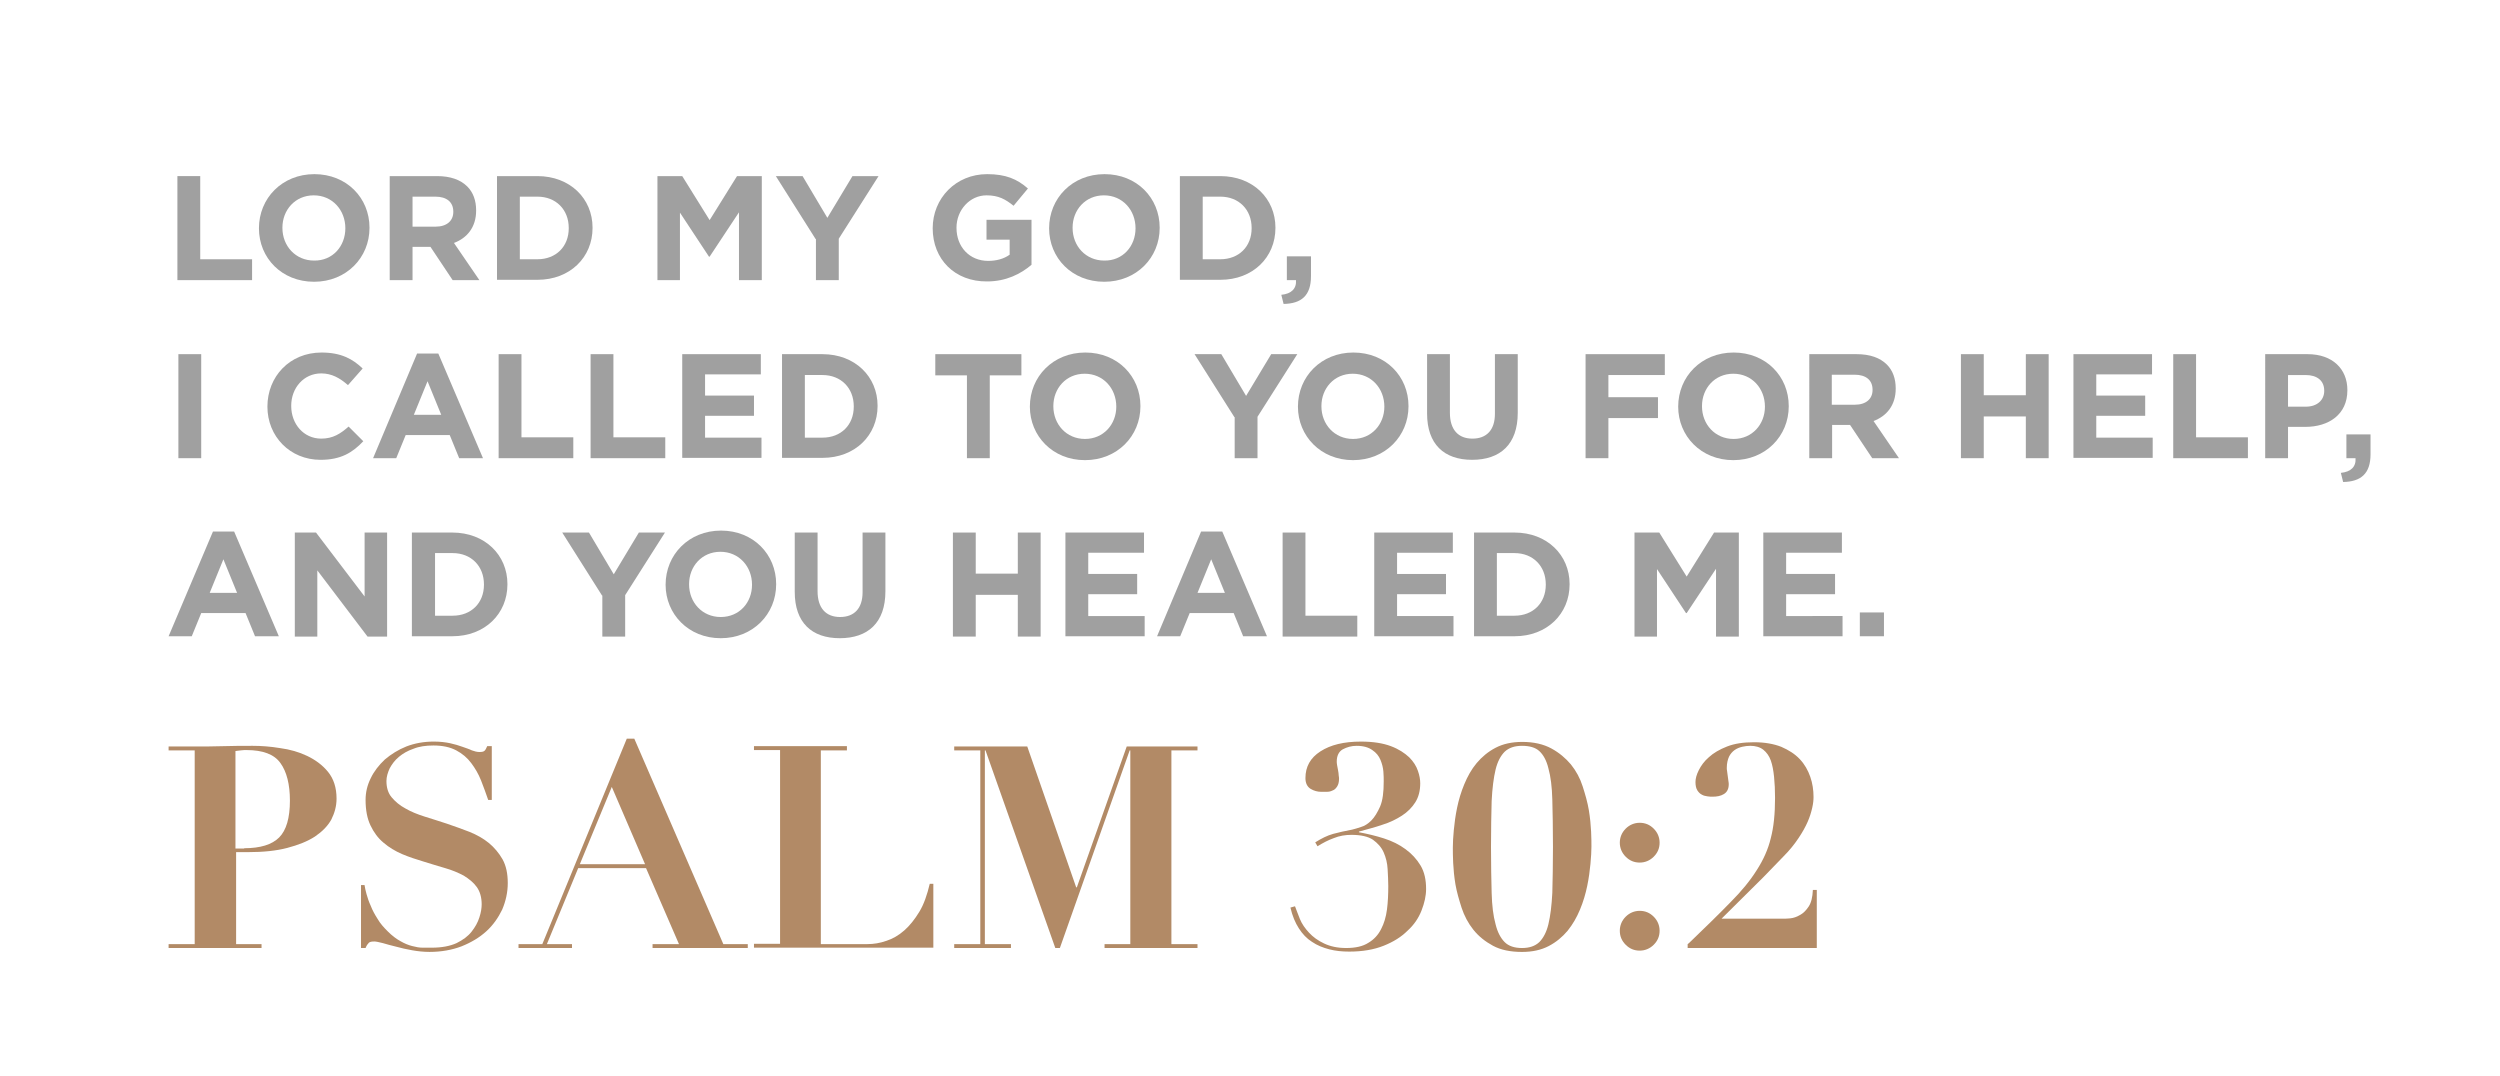 <?xml version="1.0" encoding="utf-8"?>
<!-- Generator: Adobe Illustrator 21.0.0, SVG Export Plug-In . SVG Version: 6.00 Build 0)  -->
<svg version="1.1" id="Layer_1" xmlns="http://www.w3.org/2000/svg" xmlns:xlink="http://www.w3.org/1999/xlink" x="0px" y="0px"
	 viewBox="0 0 766.6 330" style="enable-background:new 0 0 766.6 330;" xml:space="preserve">
<style type="text/css">
	.st0{fill:#EDEDED;}
	.st1{fill:#B28A66;}
	.st2{fill:#A0A0A0;}
</style>
<g>
	<path class="st2" d="M54.4,54h7v25.5h15.9v6.4H54.4V54z"/>
	<path class="st2" d="M79.4,70L79.4,70c0-9.2,7.1-16.6,17-16.6s16.9,7.3,16.9,16.4v0.1c0,9.1-7.1,16.5-17,16.5S79.4,79.1,79.4,70z
		 M105.9,70L105.9,70c0-5.6-4-10.1-9.7-10.1s-9.6,4.5-9.6,9.9v0.1c0,5.5,4,10,9.7,10C102,80,105.9,75.5,105.9,70z"/>
	<path class="st2" d="M119.5,54H134c4.1,0,7.2,1.1,9.3,3.2c1.8,1.8,2.7,4.3,2.7,7.3v0.1c0,5.1-2.8,8.4-6.8,9.9l7.8,11.4h-8.2
		L132,75.7h-5.5v10.2h-7V54z M133.6,69.5c3.4,0,5.4-1.8,5.4-4.5v-0.1c0-3-2.1-4.6-5.5-4.6h-7v9.2H133.6z"/>
	<path class="st2" d="M152.4,54h12.4c10,0,16.9,6.9,16.9,15.8v0.1c0,9-6.9,15.9-16.9,15.9h-12.4V54z M159.4,60.3v19.2h5.4
		c5.7,0,9.6-3.9,9.6-9.5v-0.1c0-5.6-3.9-9.6-9.6-9.6H159.4z"/>
	<path class="st2" d="M201.6,54h7.6l8.4,13.5L226,54h7.6v31.9h-7V65.1l-9,13.6h-0.2l-8.9-13.5v20.7h-6.9V54z"/>
	<path class="st2" d="M250.1,73.3L237.9,54h8.2l7.6,12.8l7.7-12.8h8l-12.2,19.2v12.7h-7V73.3z"/>
	<path class="st2" d="M286,70L286,70c0-9.2,7.1-16.6,16.7-16.6c5.7,0,9.2,1.5,12.5,4.4l-4.4,5.3c-2.5-2-4.6-3.2-8.3-3.2
		c-5.1,0-9.2,4.5-9.2,9.9v0.1c0,5.8,4,10.1,9.7,10.1c2.5,0,4.8-0.6,6.6-1.9v-4.6h-7.1v-6.1h13.8v13.8c-3.3,2.8-7.8,5.1-13.6,5.1
		C292.8,86.4,286,79.5,286,70z"/>
	<path class="st2" d="M321.7,70L321.7,70c0-9.2,7.1-16.6,17-16.6s16.9,7.3,16.9,16.4v0.1c0,9.1-7.1,16.5-17,16.5
		S321.7,79.1,321.7,70z M348.2,70L348.2,70c0-5.6-4-10.1-9.7-10.1s-9.6,4.5-9.6,9.9v0.1c0,5.5,4,10,9.7,10
		C344.3,80,348.2,75.5,348.2,70z"/>
	<path class="st2" d="M361.8,54h12.4c10,0,16.9,6.9,16.9,15.8v0.1c0,9-6.9,15.9-16.9,15.9h-12.4V54z M368.8,60.3v19.2h5.4
		c5.7,0,9.6-3.9,9.6-9.5v-0.1c0-5.6-3.9-9.6-9.6-9.6H368.8z"/>
	<path class="st2" d="M392.9,90.4c3.1-0.3,4.7-1.9,4.5-4.5h-2.8v-7.3h7.4v6.1c0,6-3,8.4-8.4,8.5L392.9,90.4z"/>
	<path class="st2" d="M54.7,108.6h7v31.9h-7V108.6z"/>
	<path class="st2" d="M82,124.7L82,124.7c0-9.2,6.8-16.6,16.6-16.6c6,0,9.6,2,12.6,4.9l-4.5,5.1c-2.5-2.2-5-3.6-8.2-3.6
		c-5.4,0-9.2,4.5-9.2,9.9v0.1c0,5.5,3.8,10,9.2,10c3.6,0,5.9-1.5,8.4-3.7l4.5,4.5c-3.3,3.5-6.9,5.7-13.1,5.7
		C88.9,141,82,133.8,82,124.7z"/>
	<path class="st2" d="M127.9,108.4h6.5l13.7,32.1h-7.3l-2.9-7.1h-13.5l-2.9,7.1h-7.1L127.9,108.4z M135.3,127.2l-4.2-10.3l-4.2,10.3
		H135.3z"/>
	<path class="st2" d="M152.9,108.6h7v25.5h15.9v6.4h-22.9V108.6z"/>
	<path class="st2" d="M181.1,108.6h7v25.5H204v6.4h-22.9V108.6z"/>
	<path class="st2" d="M209.3,108.6h24v6.2h-17.1v6.5h15v6.2h-15v6.7h17.3v6.2h-24.3V108.6z"/>
	<path class="st2" d="M239.8,108.6h12.4c10,0,16.9,6.9,16.9,15.8v0.1c0,9-6.9,15.9-16.9,15.9h-12.4V108.6z M246.8,115v19.2h5.4
		c5.7,0,9.6-3.9,9.6-9.5v-0.1c0-5.6-3.9-9.6-9.6-9.6H246.8z"/>
	<path class="st2" d="M296.5,115.1h-9.7v-6.5h26.4v6.5h-9.7v25.4h-7V115.1z"/>
	<path class="st2" d="M315.8,124.7L315.8,124.7c0-9.2,7.1-16.6,17-16.6s16.9,7.3,16.9,16.4v0.1c0,9.1-7.1,16.5-17,16.5
		S315.8,133.7,315.8,124.7z M342.3,124.7L342.3,124.7c0-5.6-4-10.1-9.7-10.1s-9.6,4.5-9.6,9.9v0.1c0,5.5,4,10,9.7,10
		C338.4,134.6,342.3,130.1,342.3,124.7z"/>
	<path class="st2" d="M378.5,127.9l-12.2-19.3h8.2l7.6,12.8l7.7-12.8h8l-12.2,19.2v12.7h-7V127.9z"/>
	<path class="st2" d="M398,124.7L398,124.7c0-9.2,7.1-16.6,17-16.6s16.9,7.3,16.9,16.4v0.1c0,9.1-7.1,16.5-17,16.5
		S398,133.7,398,124.7z M424.5,124.7L424.5,124.7c0-5.6-4-10.1-9.7-10.1s-9.6,4.5-9.6,9.9v0.1c0,5.5,4,10,9.7,10
		C420.6,134.6,424.5,130.1,424.5,124.7z"/>
	<path class="st2" d="M437.6,126.8v-18.2h7v18c0,5.2,2.6,7.9,6.9,7.9s6.9-2.6,6.9-7.6v-18.3h7v18c0,9.7-5.4,14.4-14,14.4
		S437.6,136.2,437.6,126.8z"/>
	<path class="st2" d="M486.2,108.6h24.3v6.4h-17.3v6.8h15.2v6.4h-15.2v12.3h-7V108.6z"/>
	<path class="st2" d="M514.6,124.7L514.6,124.7c0-9.2,7.1-16.6,17-16.6s16.9,7.3,16.9,16.4v0.1c0,9.1-7.1,16.5-17,16.5
		S514.6,133.7,514.6,124.7z M541.2,124.7L541.2,124.7c0-5.6-4-10.1-9.7-10.1s-9.6,4.5-9.6,9.9v0.1c0,5.5,4,10,9.7,10
		C537.3,134.6,541.2,130.1,541.2,124.7z"/>
	<path class="st2" d="M554.7,108.6h14.6c4.1,0,7.2,1.1,9.3,3.2c1.8,1.8,2.7,4.3,2.7,7.3v0.1c0,5.1-2.8,8.4-6.8,9.9l7.8,11.4h-8.2
		l-6.8-10.2h-5.5v10.2h-7V108.6z M568.8,124.1c3.4,0,5.4-1.8,5.4-4.5v-0.1c0-3-2.1-4.6-5.5-4.6h-7v9.2H568.8z"/>
	<path class="st2" d="M601.3,108.6h7v12.6h12.9v-12.6h7v31.9h-7v-12.8h-12.9v12.8h-7V108.6z"/>
	<path class="st2" d="M635.9,108.6h24v6.2h-17.1v6.5h15v6.2h-15v6.7h17.3v6.2h-24.3V108.6z"/>
	<path class="st2" d="M666.4,108.6h7v25.5h15.9v6.4h-22.9V108.6z"/>
	<path class="st2" d="M694.6,108.6h13c7.6,0,12.2,4.5,12.2,11v0.1c0,7.4-5.7,11.2-12.9,11.2h-5.3v9.6h-7V108.6z M707.1,124.7
		c3.5,0,5.6-2.1,5.6-4.8v-0.1c0-3.1-2.2-4.8-5.7-4.8h-5.4v9.7H707.1z"/>
	<path class="st2" d="M717.8,145c3.1-0.3,4.7-1.9,4.5-4.5h-2.8v-7.3h7.4v6.1c0,6-3,8.4-8.4,8.5L717.8,145z"/>
	<path class="st2" d="M65.3,163h6.5l13.7,32.1h-7.3l-2.9-7.1H61.7l-2.9,7.1h-7.1L65.3,163z M72.7,181.8l-4.2-10.3l-4.2,10.3H72.7z"
		/>
	<path class="st2" d="M90.4,163.3h6.5l14.9,19.6v-19.6h6.9v31.9h-6l-15.4-20.3v20.3h-6.9V163.3z"/>
	<path class="st2" d="M126.3,163.3h12.4c10,0,16.9,6.9,16.9,15.8v0.1c0,9-6.9,15.9-16.9,15.9h-12.4V163.3z M133.4,169.6v19.2h5.4
		c5.7,0,9.6-3.9,9.6-9.5v-0.1c0-5.6-3.9-9.6-9.6-9.6H133.4z"/>
	<path class="st2" d="M184.6,182.6l-12.2-19.3h8.2l7.6,12.8l7.7-12.8h8l-12.2,19.2v12.7h-7V182.6z"/>
	<path class="st2" d="M204.1,179.3L204.1,179.3c0-9.2,7.1-16.6,17-16.6s16.9,7.3,16.9,16.4v0.1c0,9.1-7.1,16.5-17,16.5
		S204.1,188.3,204.1,179.3z M230.6,179.3L230.6,179.3c0-5.6-4-10.1-9.7-10.1s-9.6,4.5-9.6,9.9v0.1c0,5.5,4,10,9.7,10
		C226.7,189.2,230.6,184.8,230.6,179.3z"/>
	<path class="st2" d="M243.7,181.5v-18.2h7v18c0,5.2,2.6,7.9,6.9,7.9c4.3,0,6.9-2.6,6.9-7.6v-18.3h7v18c0,9.7-5.4,14.4-14,14.4
		S243.7,190.9,243.7,181.5z"/>
	<path class="st2" d="M292.2,163.3h7v12.6h12.9v-12.6h7v31.9h-7v-12.8h-12.9v12.8h-7V163.3z"/>
	<path class="st2" d="M326.8,163.3h24v6.2h-17.1v6.5h15v6.2h-15v6.7h17.3v6.2h-24.3V163.3z"/>
	<path class="st2" d="M368.3,163h6.5l13.7,32.1h-7.3l-2.9-7.1h-13.5l-2.9,7.1h-7.1L368.3,163z M375.6,181.8l-4.2-10.3l-4.2,10.3
		H375.6z"/>
	<path class="st2" d="M393.3,163.3h7v25.5h15.9v6.4h-22.9V163.3z"/>
	<path class="st2" d="M421.5,163.3h24v6.2h-17.1v6.5h15v6.2h-15v6.7h17.3v6.2h-24.3V163.3z"/>
	<path class="st2" d="M452,163.3h12.4c10,0,16.9,6.9,16.9,15.8v0.1c0,9-6.9,15.9-16.9,15.9H452V163.3z M459,169.6v19.2h5.4
		c5.7,0,9.6-3.9,9.6-9.5v-0.1c0-5.6-3.9-9.6-9.6-9.6H459z"/>
	<path class="st2" d="M501.2,163.3h7.6l8.4,13.5l8.4-13.5h7.6v31.9h-7v-20.8l-9,13.6H517l-8.9-13.5v20.7h-6.9V163.3z"/>
	<path class="st2" d="M540.8,163.3h24v6.2h-17.1v6.5h15v6.2h-15v6.7H565v6.2h-24.3V163.3z"/>
	<path class="st2" d="M570.3,187.8h7.4v7.3h-7.4V187.8z"/>
</g>
<g>
	<path class="st1" d="M80.2,289.5v1.2H51.7v-1.2h8v-59.4h-8v-1.2h8c3,0,5.9,0,8.9-0.1s5.9-0.1,8.9-0.1c2.6,0,5.4,0.2,8.4,0.7
		c3,0.4,5.8,1.2,8.3,2.4c2.5,1.2,4.7,2.8,6.4,4.9c1.7,2.1,2.6,4.8,2.6,8.2c0,2.3-0.6,4.4-1.6,6.4c-1.1,2-2.8,3.7-5,5.2
		c-2.3,1.5-5.1,2.6-8.5,3.5c-3.4,0.9-7.4,1.3-12.1,1.3h-3.6v28.2H80.2z M74.9,260.1c4.9,0,8.5-1.1,10.7-3.3c2.2-2.2,3.3-6,3.3-11.3
		c0-5-1-8.9-2.9-11.5c-1.9-2.7-5.4-4-10.4-4c-0.6,0-1.2,0-1.8,0.1c-0.6,0.1-1.1,0.1-1.6,0.2v29.9H74.9z"/>
	<path class="st1" d="M111.8,271.5c0.1,0.7,0.3,1.6,0.6,2.7c0.3,1.1,0.7,2.3,1.3,3.6c0.5,1.3,1.2,2.6,2.1,4c0.8,1.4,1.9,2.6,3.1,3.8
		c1.3,1.3,2.6,2.3,3.9,3c1.2,0.7,2.4,1.2,3.6,1.5c1.1,0.3,2.2,0.5,3.2,0.5c1,0,2,0,2.8,0c3.1,0,5.6-0.5,7.6-1.4c2-1,3.5-2.1,4.6-3.5
		c1.1-1.4,1.9-2.8,2.4-4.4c0.5-1.5,0.7-2.9,0.7-4c0-2.1-0.5-3.9-1.5-5.3c-1-1.4-2.4-2.5-4-3.5c-1.7-0.9-3.6-1.7-5.7-2.3
		c-2.1-0.6-4.3-1.3-6.6-2c-2.3-0.7-4.5-1.4-6.6-2.3c-2.1-0.9-4.1-2.1-5.7-3.5c-1.7-1.4-3-3.2-4-5.3c-1-2.1-1.5-4.7-1.5-7.8
		c0-2.3,0.5-4.5,1.6-6.7c1-2.1,2.5-4,4.3-5.7c1.9-1.6,4.1-3,6.6-4c2.6-1,5.4-1.5,8.4-1.5c1.9,0,3.6,0.2,5,0.5
		c1.4,0.3,2.7,0.7,3.8,1.1c1.1,0.4,2.1,0.7,2.9,1.1c0.8,0.3,1.6,0.5,2.3,0.5c0.8,0,1.3-0.1,1.6-0.4c0.3-0.3,0.5-0.7,0.8-1.4h1.4
		v16.5h-1.1c-0.7-2-1.4-4-2.2-6c-0.8-2-1.8-3.7-3-5.3c-1.2-1.6-2.7-2.9-4.6-3.9c-1.9-1-4.2-1.5-7-1.5c-2.3,0-4.4,0.3-6.1,1
		c-1.8,0.6-3.3,1.5-4.5,2.5c-1.2,1-2.1,2.2-2.8,3.5c-0.6,1.3-1,2.6-1,3.9c0,2,0.5,3.7,1.6,5c1.1,1.3,2.5,2.5,4.2,3.4
		c1.7,1,3.7,1.8,5.9,2.5c2.2,0.7,4.5,1.4,6.9,2.2c2.3,0.8,4.6,1.6,6.9,2.5c2.2,0.9,4.2,2,5.9,3.4c1.7,1.4,3.1,3.1,4.2,5
		c1.1,2,1.6,4.4,1.6,7.3c0,2.8-0.6,5.5-1.7,8.1c-1.2,2.5-2.8,4.8-4.9,6.7c-2.1,1.9-4.6,3.4-7.6,4.6c-2.9,1.1-6.2,1.7-9.8,1.7
		c-1.8,0-3.6-0.2-5.3-0.5c-1.8-0.3-3.4-0.7-4.9-1.1c-1.5-0.4-2.9-0.7-4.1-1.1c-1.2-0.3-2.1-0.5-2.6-0.5c-0.8,0-1.4,0.1-1.7,0.4
		c-0.3,0.3-0.7,0.8-1,1.6h-1.4v-19.3H111.8z"/>
	<path class="st1" d="M166.3,289.5l25.9-63h2.3l27.3,63h7.5v1.2h-29.2v-1.2h8.1l-10.1-23.3h-20.8l-9.6,23.3h7.7v1.2h-16.4v-1.2
		H166.3z M177.8,265h20l-10.2-23.7L177.8,265z"/>
	<path class="st1" d="M259.7,228.9v1.2h-8v59.4H266c1.9,0,3.8-0.3,5.8-1c1.9-0.6,3.8-1.7,5.5-3.2c1.7-1.5,3.2-3.4,4.6-5.7
		c1.4-2.3,2.4-5.2,3.2-8.6h1.1v19.6h-55v-1.2h8v-59.4h-8v-1.2H259.7z"/>
	<path class="st1" d="M315,228.9l15,43.2h0.2l15.3-43.2h21.7v1.2h-8v59.4h8v1.2h-28.5v-1.2h7.9v-59.4h-0.2l-21.4,60.6h-1.4
		l-21.4-60.6h-0.2v59.4h8v1.2h-17.4v-1.2h8v-59.4h-8v-1.2H315z"/>
	<path class="st1" d="M398.6,281.8c0.6,1.5,1.6,2.9,2.8,4.2c1.2,1.3,2.7,2.4,4.6,3.3c1.9,0.9,4.1,1.4,6.8,1.4c2.8,0,5.1-0.5,6.8-1.6
		c1.7-1,3-2.4,3.9-4.2c0.9-1.7,1.5-3.7,1.8-6c0.3-2.3,0.4-4.7,0.4-7.2c0-1.6-0.1-3.3-0.2-5.2c-0.1-1.8-0.5-3.5-1.2-5.1
		c-0.7-1.6-1.8-2.8-3.3-3.9c-1.5-1-3.7-1.5-6.6-1.5c-1.9,0-3.7,0.3-5.4,1c-1.7,0.6-3.4,1.5-5,2.5l-0.7-1.2c1.9-1.2,3.7-2.1,5.5-2.6
		c1.8-0.5,3.7-0.9,5.8-1.3c0.7-0.2,1.6-0.4,2.7-0.8c1.1-0.3,2.2-1,3.2-2c1-1,1.9-2.5,2.7-4.3c0.8-1.9,1.1-4.4,1.1-7.7
		c0-0.8,0-1.8-0.1-3c-0.1-1.2-0.4-2.4-0.9-3.6c-0.5-1.2-1.3-2.2-2.5-3c-1.1-0.8-2.7-1.3-4.8-1.3c-1.6,0-3,0.4-4.3,1.1
		c-1.2,0.7-1.8,2-1.8,3.7c0,0.2,0,0.6,0.1,1.1c0.1,0.5,0.2,1,0.3,1.6c0.1,0.6,0.2,1.1,0.2,1.6c0.1,0.5,0.1,0.8,0.1,1
		c0,1-0.2,1.8-0.6,2.4c-0.4,0.6-0.8,1-1.4,1.2c-0.6,0.3-1.1,0.4-1.8,0.4c-0.6,0-1.2,0-1.7,0c-1.1,0-2.2-0.3-3.2-0.9
		c-1-0.6-1.6-1.7-1.6-3.3c0-3.5,1.5-6.2,4.6-8.2c3.1-2,7.2-3,12.4-3c3.8,0,6.8,0.5,9.2,1.4c2.4,0.9,4.2,2.1,5.6,3.4
		c1.3,1.3,2.2,2.7,2.7,4.2c0.5,1.4,0.7,2.7,0.7,3.8c0,2.3-0.5,4.2-1.5,5.8c-1,1.6-2.4,3-4.1,4.1c-1.7,1.1-3.7,2.1-6,2.8
		c-2.3,0.8-4.7,1.4-7.2,2.1v0.2c2.7,0.5,5.2,1.1,7.7,1.9c2.5,0.8,4.7,1.9,6.6,3.3c1.9,1.4,3.4,3,4.6,5c1.2,2,1.7,4.4,1.7,7.2
		c0,2.1-0.5,4.3-1.4,6.6c-0.9,2.3-2.3,4.4-4.3,6.2c-1.9,1.9-4.3,3.4-7.3,4.6c-3,1.2-6.5,1.8-10.6,1.8c-2.1,0-4.2-0.2-6.1-0.7
		c-1.9-0.5-3.7-1.2-5.3-2.3c-1.6-1-2.9-2.4-4-4.1c-1.1-1.7-2-3.8-2.6-6.4l1.4-0.4C397.6,279.1,398,280.4,398.6,281.8z"/>
	<path class="st1" d="M445.8,254.5c0.2-2.1,0.5-4.4,1-6.8c0.5-2.4,1.2-4.8,2.2-7.2c1-2.4,2.2-4.6,3.8-6.5c1.6-1.9,3.5-3.5,5.8-4.7
		c2.3-1.2,5-1.8,8.2-1.8c3.5,0,6.5,0.7,8.9,2c2.4,1.3,4.4,3,6,4.9c1.6,2,2.8,4.2,3.6,6.7c0.8,2.5,1.5,4.9,1.9,7.3
		c0.4,2.4,0.6,4.6,0.7,6.6c0.1,2,0.1,3.5,0.1,4.6c0,1.4-0.1,3.1-0.3,5.3c-0.2,2.1-0.5,4.4-1,6.8c-0.5,2.4-1.2,4.8-2.2,7.2
		c-1,2.4-2.2,4.5-3.8,6.5c-1.6,1.9-3.5,3.5-5.8,4.7c-2.3,1.2-5,1.8-8.2,1.8c-3.5,0-6.5-0.6-8.9-1.9c-2.4-1.3-4.4-2.9-6-4.9
		c-1.6-2-2.8-4.3-3.6-6.7c-0.8-2.5-1.5-4.9-1.9-7.2c-0.4-2.4-0.6-4.6-0.7-6.6c-0.1-2-0.1-3.6-0.1-4.7
		C445.5,258.4,445.6,256.6,445.8,254.5z M457.4,273.8c0.1,3.9,0.5,7.1,1.2,9.6c0.6,2.5,1.6,4.3,2.8,5.5c1.2,1.2,3,1.8,5.3,1.8
		c2.3,0,4-0.6,5.3-1.8c1.2-1.2,2.2-3,2.8-5.5c0.6-2.5,1-5.7,1.2-9.6c0.1-3.9,0.2-8.6,0.2-14.1c0-5.7-0.1-10.6-0.2-14.5
		c-0.1-3.9-0.5-7.1-1.2-9.6c-0.6-2.5-1.6-4.2-2.8-5.3c-1.2-1.1-3-1.6-5.3-1.6c-2.3,0-4,0.6-5.3,1.8c-1.2,1.2-2.2,3-2.8,5.5
		c-0.6,2.5-1,5.7-1.2,9.6c-0.1,3.9-0.2,8.6-0.2,14.1C457.2,265.2,457.3,269.9,457.4,273.8z"/>
	<path class="st1" d="M498.5,254.1c1.2-1.2,2.7-1.8,4.3-1.8c1.7,0,3.1,0.6,4.3,1.8c1.2,1.2,1.8,2.7,1.8,4.3c0,1.7-0.6,3.1-1.8,4.3
		c-1.2,1.2-2.7,1.8-4.3,1.8c-1.7,0-3.1-0.6-4.3-1.8c-1.2-1.2-1.8-2.7-1.8-4.3C496.7,256.8,497.3,255.3,498.5,254.1z M498.5,281.1
		c1.2-1.2,2.7-1.8,4.3-1.8c1.7,0,3.1,0.6,4.3,1.8c1.2,1.2,1.8,2.7,1.8,4.3c0,1.7-0.6,3.1-1.8,4.3c-1.2,1.2-2.7,1.8-4.3,1.8
		c-1.7,0-3.1-0.6-4.3-1.8c-1.2-1.2-1.8-2.6-1.8-4.3C496.7,283.8,497.3,282.3,498.5,281.1z"/>
	<path class="st1" d="M549,281.6c0.9-0.1,1.9-0.4,2.9-1c1-0.5,1.9-1.4,2.7-2.6c0.8-1.2,1.2-2.9,1.3-5.1h1.2v17.8h-39.6v-1.2l0.5-0.4
		c5-4.8,9.2-8.9,12.6-12.4c3.4-3.4,6.1-6.7,8.1-9.9c2-3.1,3.5-6.4,4.3-9.8c0.9-3.4,1.3-7.5,1.3-12.3c0-2.4-0.1-4.5-0.3-6.5
		c-0.2-1.9-0.5-3.6-1-5c-0.5-1.4-1.3-2.5-2.3-3.3c-1-0.8-2.4-1.2-4-1.2c-0.8,0-1.6,0.1-2.5,0.3c-0.8,0.2-1.6,0.5-2.3,1
		c-0.7,0.5-1.3,1.2-1.7,2c-0.4,0.9-0.7,2-0.7,3.5c0,0.2,0,0.5,0.1,1c0.1,0.5,0.1,1,0.2,1.5c0.1,0.5,0.1,1,0.2,1.5
		c0.1,0.5,0.1,0.8,0.1,1c0,1.4-0.5,2.4-1.5,3c-1,0.6-2.1,0.8-3.5,0.8c-0.4,0-0.9,0-1.5-0.1c-0.6-0.1-1.2-0.2-1.7-0.5
		c-0.6-0.3-1-0.7-1.4-1.3c-0.4-0.6-0.6-1.5-0.6-2.6c0-1,0.3-2.2,1-3.6c0.7-1.4,1.7-2.8,3.1-4c1.4-1.3,3.3-2.4,5.6-3.3
		c2.3-0.9,5-1.3,8.3-1.3c3.2,0,6,0.5,8.3,1.4c2.3,1,4.2,2.2,5.7,3.8c1.5,1.6,2.5,3.4,3.2,5.4c0.7,2,1,4.1,1,6.2c0,0.9-0.1,2-0.4,3.3
		c-0.3,1.3-0.7,2.7-1.4,4.3c-0.7,1.6-1.6,3.2-2.8,5c-1.2,1.8-2.7,3.7-4.6,5.6l-6.2,6.4l-12.8,12.7H547
		C547.4,281.7,548,281.7,549,281.6z"/>
</g>
</svg>
